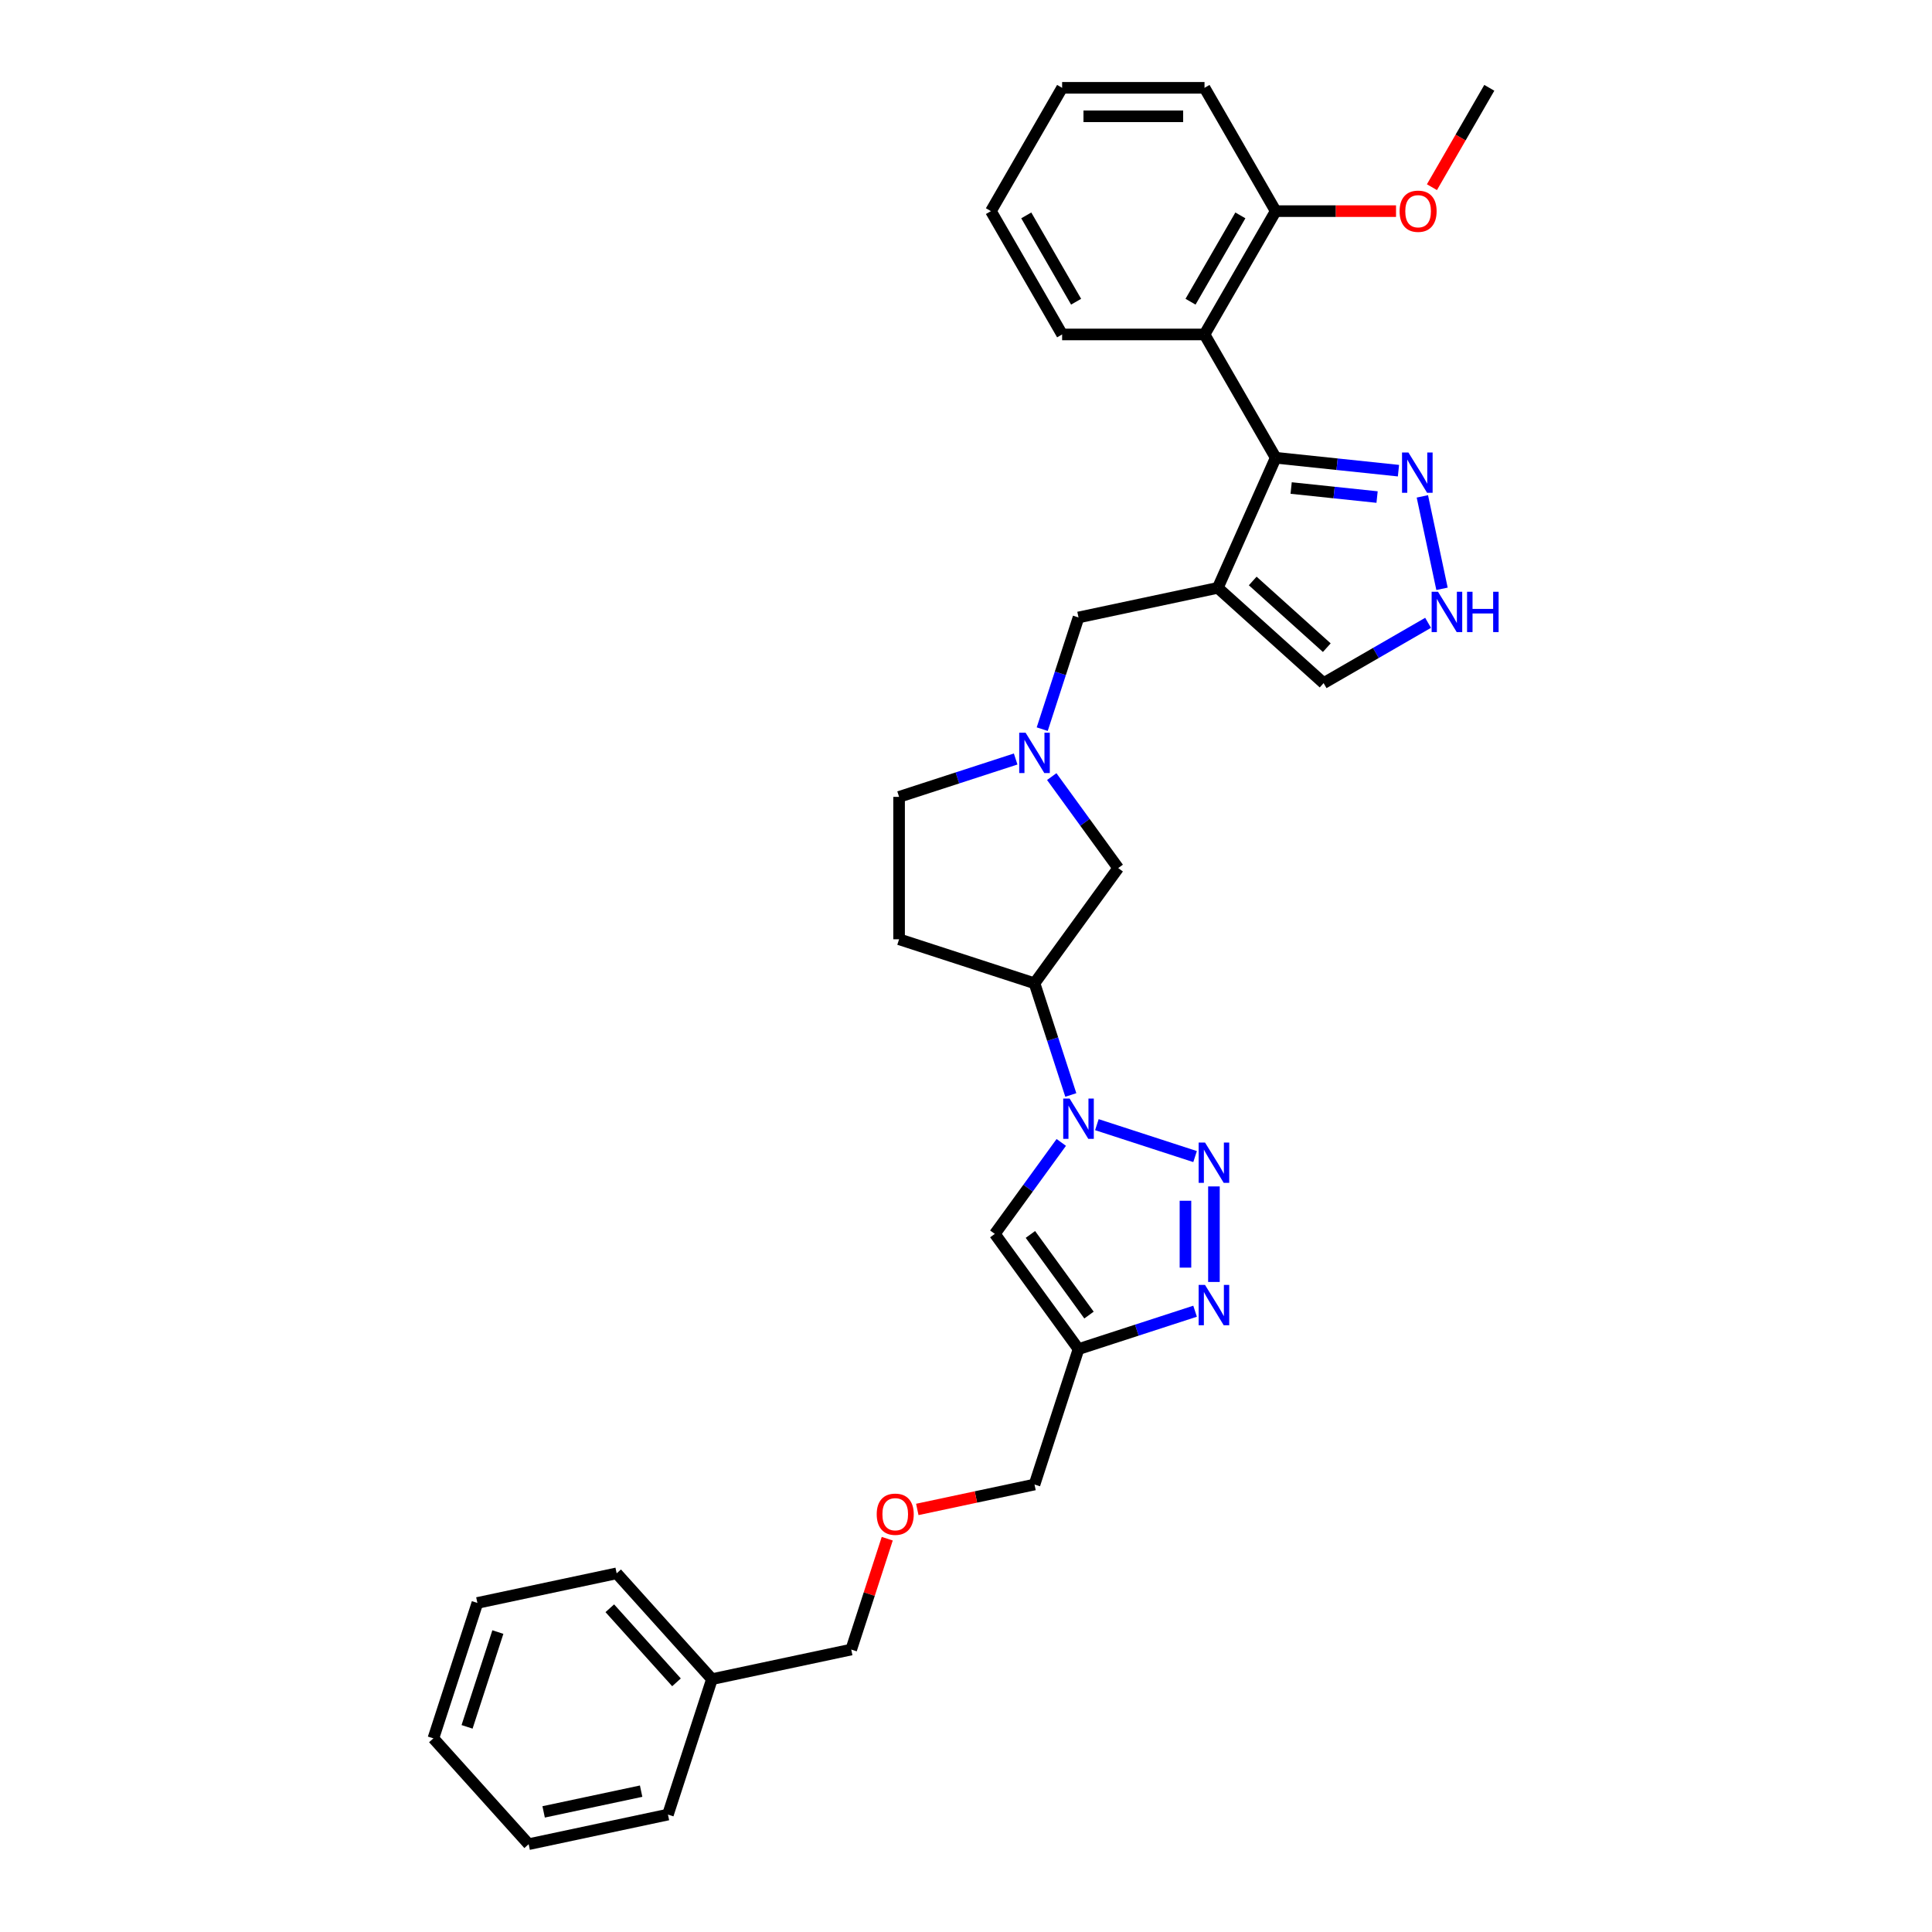 <?xml version='1.0' encoding='iso-8859-1'?>
<svg version='1.1' baseProfile='full'
              xmlns='http://www.w3.org/2000/svg'
                      xmlns:rdkit='http://www.rdkit.org/xml'
                      xmlns:xlink='http://www.w3.org/1999/xlink'
                  xml:space='preserve'
width='1000px' height='1000px' viewBox='0 0 1000 1000'>
<!-- END OF HEADER -->
<rect style='opacity:1.0;fill:#FFFFFF;stroke:none' width='1000' height='1000' x='0' y='0'> </rect>
<path class='bond-0' d='M 618.573,598.641 L 567.738,582.124' style='fill:none;fill-rule:evenodd;stroke:#0000FF;stroke-width:6px;stroke-linecap:butt;stroke-linejoin:miter;stroke-opacity:1' />
<path class='bond-3' d='M 628.331,614.09 L 628.331,663.542' style='fill:none;fill-rule:evenodd;stroke:#0000FF;stroke-width:6px;stroke-linecap:butt;stroke-linejoin:miter;stroke-opacity:1' />
<path class='bond-3' d='M 613.591,621.508 L 613.591,656.124' style='fill:none;fill-rule:evenodd;stroke:#0000FF;stroke-width:6px;stroke-linecap:butt;stroke-linejoin:miter;stroke-opacity:1' />
<path class='bond-4' d='M 549.315,591.315 L 532.115,614.989' style='fill:none;fill-rule:evenodd;stroke:#0000FF;stroke-width:6px;stroke-linecap:butt;stroke-linejoin:miter;stroke-opacity:1' />
<path class='bond-4' d='M 532.115,614.989 L 514.915,638.663' style='fill:none;fill-rule:evenodd;stroke:#000000;stroke-width:6px;stroke-linecap:butt;stroke-linejoin:miter;stroke-opacity:1' />
<path class='bond-8' d='M 554.247,566.757 L 544.854,537.849' style='fill:none;fill-rule:evenodd;stroke:#0000FF;stroke-width:6px;stroke-linecap:butt;stroke-linejoin:miter;stroke-opacity:1' />
<path class='bond-8' d='M 544.854,537.849 L 535.461,508.941' style='fill:none;fill-rule:evenodd;stroke:#000000;stroke-width:6px;stroke-linecap:butt;stroke-linejoin:miter;stroke-opacity:1' />
<path class='bond-1' d='M 630.328,304.269 L 558.236,319.593' style='fill:none;fill-rule:evenodd;stroke:#000000;stroke-width:6px;stroke-linecap:butt;stroke-linejoin:miter;stroke-opacity:1' />
<path class='bond-2' d='M 630.328,304.269 L 660.305,236.939' style='fill:none;fill-rule:evenodd;stroke:#000000;stroke-width:6px;stroke-linecap:butt;stroke-linejoin:miter;stroke-opacity:1' />
<path class='bond-12' d='M 630.328,304.269 L 685.1,353.586' style='fill:none;fill-rule:evenodd;stroke:#000000;stroke-width:6px;stroke-linecap:butt;stroke-linejoin:miter;stroke-opacity:1' />
<path class='bond-12' d='M 648.407,300.713 L 686.747,335.234' style='fill:none;fill-rule:evenodd;stroke:#000000;stroke-width:6px;stroke-linecap:butt;stroke-linejoin:miter;stroke-opacity:1' />
<path class='bond-6' d='M 660.305,236.939 L 623.454,173.111' style='fill:none;fill-rule:evenodd;stroke:#000000;stroke-width:6px;stroke-linecap:butt;stroke-linejoin:miter;stroke-opacity:1' />
<path class='bond-7' d='M 660.305,236.939 L 692.076,240.278' style='fill:none;fill-rule:evenodd;stroke:#000000;stroke-width:6px;stroke-linecap:butt;stroke-linejoin:miter;stroke-opacity:1' />
<path class='bond-7' d='M 692.076,240.278 L 723.846,243.617' style='fill:none;fill-rule:evenodd;stroke:#0000FF;stroke-width:6px;stroke-linecap:butt;stroke-linejoin:miter;stroke-opacity:1' />
<path class='bond-7' d='M 668.296,252.6 L 690.535,254.938' style='fill:none;fill-rule:evenodd;stroke:#000000;stroke-width:6px;stroke-linecap:butt;stroke-linejoin:miter;stroke-opacity:1' />
<path class='bond-7' d='M 690.535,254.938 L 712.774,257.275' style='fill:none;fill-rule:evenodd;stroke:#0000FF;stroke-width:6px;stroke-linecap:butt;stroke-linejoin:miter;stroke-opacity:1' />
<path class='bond-5' d='M 618.573,678.685 L 588.405,688.487' style='fill:none;fill-rule:evenodd;stroke:#0000FF;stroke-width:6px;stroke-linecap:butt;stroke-linejoin:miter;stroke-opacity:1' />
<path class='bond-5' d='M 588.405,688.487 L 558.236,698.289' style='fill:none;fill-rule:evenodd;stroke:#000000;stroke-width:6px;stroke-linecap:butt;stroke-linejoin:miter;stroke-opacity:1' />
<path class='bond-32' d='M 514.915,638.663 L 558.236,698.289' style='fill:none;fill-rule:evenodd;stroke:#000000;stroke-width:6px;stroke-linecap:butt;stroke-linejoin:miter;stroke-opacity:1' />
<path class='bond-32' d='M 533.338,638.943 L 563.663,680.681' style='fill:none;fill-rule:evenodd;stroke:#000000;stroke-width:6px;stroke-linecap:butt;stroke-linejoin:miter;stroke-opacity:1' />
<path class='bond-17' d='M 558.236,698.289 L 535.461,768.384' style='fill:none;fill-rule:evenodd;stroke:#000000;stroke-width:6px;stroke-linecap:butt;stroke-linejoin:miter;stroke-opacity:1' />
<path class='bond-15' d='M 623.454,173.111 L 660.305,109.283' style='fill:none;fill-rule:evenodd;stroke:#000000;stroke-width:6px;stroke-linecap:butt;stroke-linejoin:miter;stroke-opacity:1' />
<path class='bond-15' d='M 616.216,156.166 L 642.012,111.487' style='fill:none;fill-rule:evenodd;stroke:#000000;stroke-width:6px;stroke-linecap:butt;stroke-linejoin:miter;stroke-opacity:1' />
<path class='bond-20' d='M 623.454,173.111 L 549.752,173.111' style='fill:none;fill-rule:evenodd;stroke:#000000;stroke-width:6px;stroke-linecap:butt;stroke-linejoin:miter;stroke-opacity:1' />
<path class='bond-34' d='M 736.214,256.922 L 746.384,304.77' style='fill:none;fill-rule:evenodd;stroke:#0000FF;stroke-width:6px;stroke-linecap:butt;stroke-linejoin:miter;stroke-opacity:1' />
<path class='bond-13' d='M 535.461,508.941 L 578.782,449.315' style='fill:none;fill-rule:evenodd;stroke:#000000;stroke-width:6px;stroke-linecap:butt;stroke-linejoin:miter;stroke-opacity:1' />
<path class='bond-14' d='M 535.461,508.941 L 465.366,486.166' style='fill:none;fill-rule:evenodd;stroke:#000000;stroke-width:6px;stroke-linecap:butt;stroke-linejoin:miter;stroke-opacity:1' />
<path class='bond-9' d='M 544.382,401.967 L 561.582,425.641' style='fill:none;fill-rule:evenodd;stroke:#0000FF;stroke-width:6px;stroke-linecap:butt;stroke-linejoin:miter;stroke-opacity:1' />
<path class='bond-9' d='M 561.582,425.641 L 578.782,449.315' style='fill:none;fill-rule:evenodd;stroke:#000000;stroke-width:6px;stroke-linecap:butt;stroke-linejoin:miter;stroke-opacity:1' />
<path class='bond-11' d='M 539.451,377.409 L 548.843,348.501' style='fill:none;fill-rule:evenodd;stroke:#0000FF;stroke-width:6px;stroke-linecap:butt;stroke-linejoin:miter;stroke-opacity:1' />
<path class='bond-11' d='M 548.843,348.501 L 558.236,319.593' style='fill:none;fill-rule:evenodd;stroke:#000000;stroke-width:6px;stroke-linecap:butt;stroke-linejoin:miter;stroke-opacity:1' />
<path class='bond-33' d='M 525.703,392.859 L 495.534,402.661' style='fill:none;fill-rule:evenodd;stroke:#0000FF;stroke-width:6px;stroke-linecap:butt;stroke-linejoin:miter;stroke-opacity:1' />
<path class='bond-33' d='M 495.534,402.661 L 465.366,412.463' style='fill:none;fill-rule:evenodd;stroke:#000000;stroke-width:6px;stroke-linecap:butt;stroke-linejoin:miter;stroke-opacity:1' />
<path class='bond-10' d='M 739.169,322.369 L 712.135,337.977' style='fill:none;fill-rule:evenodd;stroke:#0000FF;stroke-width:6px;stroke-linecap:butt;stroke-linejoin:miter;stroke-opacity:1' />
<path class='bond-10' d='M 712.135,337.977 L 685.1,353.586' style='fill:none;fill-rule:evenodd;stroke:#000000;stroke-width:6px;stroke-linecap:butt;stroke-linejoin:miter;stroke-opacity:1' />
<path class='bond-16' d='M 465.366,486.166 L 465.366,412.463' style='fill:none;fill-rule:evenodd;stroke:#000000;stroke-width:6px;stroke-linecap:butt;stroke-linejoin:miter;stroke-opacity:1' />
<path class='bond-19' d='M 660.305,109.283 L 691.445,109.283' style='fill:none;fill-rule:evenodd;stroke:#000000;stroke-width:6px;stroke-linecap:butt;stroke-linejoin:miter;stroke-opacity:1' />
<path class='bond-19' d='M 691.445,109.283 L 722.584,109.283' style='fill:none;fill-rule:evenodd;stroke:#FF0000;stroke-width:6px;stroke-linecap:butt;stroke-linejoin:miter;stroke-opacity:1' />
<path class='bond-23' d='M 660.305,109.283 L 623.454,45.455' style='fill:none;fill-rule:evenodd;stroke:#000000;stroke-width:6px;stroke-linecap:butt;stroke-linejoin:miter;stroke-opacity:1' />
<path class='bond-18' d='M 535.461,768.384 L 505.127,774.832' style='fill:none;fill-rule:evenodd;stroke:#000000;stroke-width:6px;stroke-linecap:butt;stroke-linejoin:miter;stroke-opacity:1' />
<path class='bond-18' d='M 505.127,774.832 L 474.793,781.28' style='fill:none;fill-rule:evenodd;stroke:#FF0000;stroke-width:6px;stroke-linecap:butt;stroke-linejoin:miter;stroke-opacity:1' />
<path class='bond-22' d='M 459.236,796.429 L 449.915,825.116' style='fill:none;fill-rule:evenodd;stroke:#FF0000;stroke-width:6px;stroke-linecap:butt;stroke-linejoin:miter;stroke-opacity:1' />
<path class='bond-22' d='M 449.915,825.116 L 440.594,853.803' style='fill:none;fill-rule:evenodd;stroke:#000000;stroke-width:6px;stroke-linecap:butt;stroke-linejoin:miter;stroke-opacity:1' />
<path class='bond-24' d='M 741.165,96.886 L 756.012,71.17' style='fill:none;fill-rule:evenodd;stroke:#FF0000;stroke-width:6px;stroke-linecap:butt;stroke-linejoin:miter;stroke-opacity:1' />
<path class='bond-24' d='M 756.012,71.17 L 770.859,45.455' style='fill:none;fill-rule:evenodd;stroke:#000000;stroke-width:6px;stroke-linecap:butt;stroke-linejoin:miter;stroke-opacity:1' />
<path class='bond-27' d='M 549.752,173.111 L 512.901,109.283' style='fill:none;fill-rule:evenodd;stroke:#000000;stroke-width:6px;stroke-linecap:butt;stroke-linejoin:miter;stroke-opacity:1' />
<path class='bond-27' d='M 556.99,156.166 L 531.194,111.487' style='fill:none;fill-rule:evenodd;stroke:#000000;stroke-width:6px;stroke-linecap:butt;stroke-linejoin:miter;stroke-opacity:1' />
<path class='bond-21' d='M 368.502,869.127 L 440.594,853.803' style='fill:none;fill-rule:evenodd;stroke:#000000;stroke-width:6px;stroke-linecap:butt;stroke-linejoin:miter;stroke-opacity:1' />
<path class='bond-25' d='M 368.502,869.127 L 319.185,814.355' style='fill:none;fill-rule:evenodd;stroke:#000000;stroke-width:6px;stroke-linecap:butt;stroke-linejoin:miter;stroke-opacity:1' />
<path class='bond-25' d='M 350.15,870.774 L 315.629,832.434' style='fill:none;fill-rule:evenodd;stroke:#000000;stroke-width:6px;stroke-linecap:butt;stroke-linejoin:miter;stroke-opacity:1' />
<path class='bond-26' d='M 368.502,869.127 L 345.727,939.222' style='fill:none;fill-rule:evenodd;stroke:#000000;stroke-width:6px;stroke-linecap:butt;stroke-linejoin:miter;stroke-opacity:1' />
<path class='bond-36' d='M 623.454,45.455 L 549.752,45.455' style='fill:none;fill-rule:evenodd;stroke:#000000;stroke-width:6px;stroke-linecap:butt;stroke-linejoin:miter;stroke-opacity:1' />
<path class='bond-36' d='M 612.399,60.195 L 560.807,60.195' style='fill:none;fill-rule:evenodd;stroke:#000000;stroke-width:6px;stroke-linecap:butt;stroke-linejoin:miter;stroke-opacity:1' />
<path class='bond-30' d='M 319.185,814.355 L 247.094,829.679' style='fill:none;fill-rule:evenodd;stroke:#000000;stroke-width:6px;stroke-linecap:butt;stroke-linejoin:miter;stroke-opacity:1' />
<path class='bond-29' d='M 345.727,939.222 L 273.635,954.545' style='fill:none;fill-rule:evenodd;stroke:#000000;stroke-width:6px;stroke-linecap:butt;stroke-linejoin:miter;stroke-opacity:1' />
<path class='bond-29' d='M 331.848,927.102 L 281.384,937.829' style='fill:none;fill-rule:evenodd;stroke:#000000;stroke-width:6px;stroke-linecap:butt;stroke-linejoin:miter;stroke-opacity:1' />
<path class='bond-28' d='M 512.901,109.283 L 549.752,45.455' style='fill:none;fill-rule:evenodd;stroke:#000000;stroke-width:6px;stroke-linecap:butt;stroke-linejoin:miter;stroke-opacity:1' />
<path class='bond-31' d='M 273.635,954.545 L 224.318,899.774' style='fill:none;fill-rule:evenodd;stroke:#000000;stroke-width:6px;stroke-linecap:butt;stroke-linejoin:miter;stroke-opacity:1' />
<path class='bond-35' d='M 247.094,829.679 L 224.318,899.774' style='fill:none;fill-rule:evenodd;stroke:#000000;stroke-width:6px;stroke-linecap:butt;stroke-linejoin:miter;stroke-opacity:1' />
<path class='bond-35' d='M 257.696,844.748 L 241.754,893.815' style='fill:none;fill-rule:evenodd;stroke:#000000;stroke-width:6px;stroke-linecap:butt;stroke-linejoin:miter;stroke-opacity:1' />
<path  class='atom-0' d='M 623.718 591.375
L 630.557 602.431
Q 631.235 603.521, 632.326 605.497
Q 633.417 607.472, 633.476 607.59
L 633.476 591.375
L 636.247 591.375
L 636.247 612.248
L 633.387 612.248
L 626.047 600.161
Q 625.192 598.746, 624.278 597.124
Q 623.393 595.503, 623.128 595.001
L 623.128 612.248
L 620.416 612.248
L 620.416 591.375
L 623.718 591.375
' fill='#0000FF'/>
<path  class='atom-1' d='M 553.622 568.6
L 560.462 579.655
Q 561.14 580.746, 562.231 582.721
Q 563.322 584.697, 563.381 584.815
L 563.381 568.6
L 566.152 568.6
L 566.152 589.473
L 563.292 589.473
L 555.951 577.385
Q 555.096 575.97, 554.183 574.349
Q 553.298 572.727, 553.033 572.226
L 553.033 589.473
L 550.321 589.473
L 550.321 568.6
L 553.622 568.6
' fill='#0000FF'/>
<path  class='atom-4' d='M 623.718 665.078
L 630.557 676.133
Q 631.235 677.224, 632.326 679.199
Q 633.417 681.174, 633.476 681.292
L 633.476 665.078
L 636.247 665.078
L 636.247 685.95
L 633.387 685.95
L 626.047 673.863
Q 625.192 672.448, 624.278 670.827
Q 623.393 669.205, 623.128 668.704
L 623.128 685.95
L 620.416 685.95
L 620.416 665.078
L 623.718 665.078
' fill='#0000FF'/>
<path  class='atom-8' d='M 728.99 234.207
L 735.83 245.262
Q 736.508 246.353, 737.599 248.328
Q 738.69 250.303, 738.749 250.421
L 738.749 234.207
L 741.52 234.207
L 741.52 255.079
L 738.66 255.079
L 731.319 242.992
Q 730.464 241.577, 729.55 239.955
Q 728.666 238.334, 728.401 237.833
L 728.401 255.079
L 725.688 255.079
L 725.688 234.207
L 728.99 234.207
' fill='#0000FF'/>
<path  class='atom-10' d='M 530.847 379.252
L 537.687 390.307
Q 538.365 391.398, 539.456 393.373
Q 540.546 395.349, 540.605 395.466
L 540.605 379.252
L 543.377 379.252
L 543.377 400.124
L 540.517 400.124
L 533.176 388.037
Q 532.321 386.622, 531.407 385.001
Q 530.523 383.379, 530.258 382.878
L 530.258 400.124
L 527.545 400.124
L 527.545 379.252
L 530.847 379.252
' fill='#0000FF'/>
<path  class='atom-11' d='M 744.314 306.299
L 751.154 317.354
Q 751.832 318.445, 752.922 320.42
Q 754.013 322.395, 754.072 322.513
L 754.072 306.299
L 756.843 306.299
L 756.843 327.171
L 753.984 327.171
L 746.643 315.084
Q 745.788 313.669, 744.874 312.047
Q 743.99 310.426, 743.724 309.925
L 743.724 327.171
L 741.012 327.171
L 741.012 306.299
L 744.314 306.299
' fill='#0000FF'/>
<path  class='atom-11' d='M 759.349 306.299
L 762.179 306.299
L 762.179 315.172
L 772.851 315.172
L 772.851 306.299
L 775.682 306.299
L 775.682 327.171
L 772.851 327.171
L 772.851 317.531
L 762.179 317.531
L 762.179 327.171
L 759.349 327.171
L 759.349 306.299
' fill='#0000FF'/>
<path  class='atom-19' d='M 453.788 783.767
Q 453.788 778.755, 456.264 775.955
Q 458.741 773.154, 463.369 773.154
Q 467.998 773.154, 470.474 775.955
Q 472.95 778.755, 472.95 783.767
Q 472.95 788.838, 470.445 791.727
Q 467.939 794.586, 463.369 794.586
Q 458.77 794.586, 456.264 791.727
Q 453.788 788.867, 453.788 783.767
M 463.369 792.228
Q 466.553 792.228, 468.263 790.105
Q 470.002 787.953, 470.002 783.767
Q 470.002 779.669, 468.263 777.605
Q 466.553 775.512, 463.369 775.512
Q 460.185 775.512, 458.446 777.576
Q 456.736 779.64, 456.736 783.767
Q 456.736 787.983, 458.446 790.105
Q 460.185 792.228, 463.369 792.228
' fill='#FF0000'/>
<path  class='atom-20' d='M 724.427 109.342
Q 724.427 104.33, 726.903 101.529
Q 729.379 98.728, 734.008 98.728
Q 738.636 98.728, 741.113 101.529
Q 743.589 104.33, 743.589 109.342
Q 743.589 114.412, 741.083 117.302
Q 738.577 120.161, 734.008 120.161
Q 729.409 120.161, 726.903 117.302
Q 724.427 114.442, 724.427 109.342
M 734.008 117.803
Q 737.192 117.803, 738.902 115.68
Q 740.641 113.528, 740.641 109.342
Q 740.641 105.244, 738.902 103.18
Q 737.192 101.087, 734.008 101.087
Q 730.824 101.087, 729.085 103.151
Q 727.375 105.214, 727.375 109.342
Q 727.375 113.557, 729.085 115.68
Q 730.824 117.803, 734.008 117.803
' fill='#FF0000'/>
</svg>
